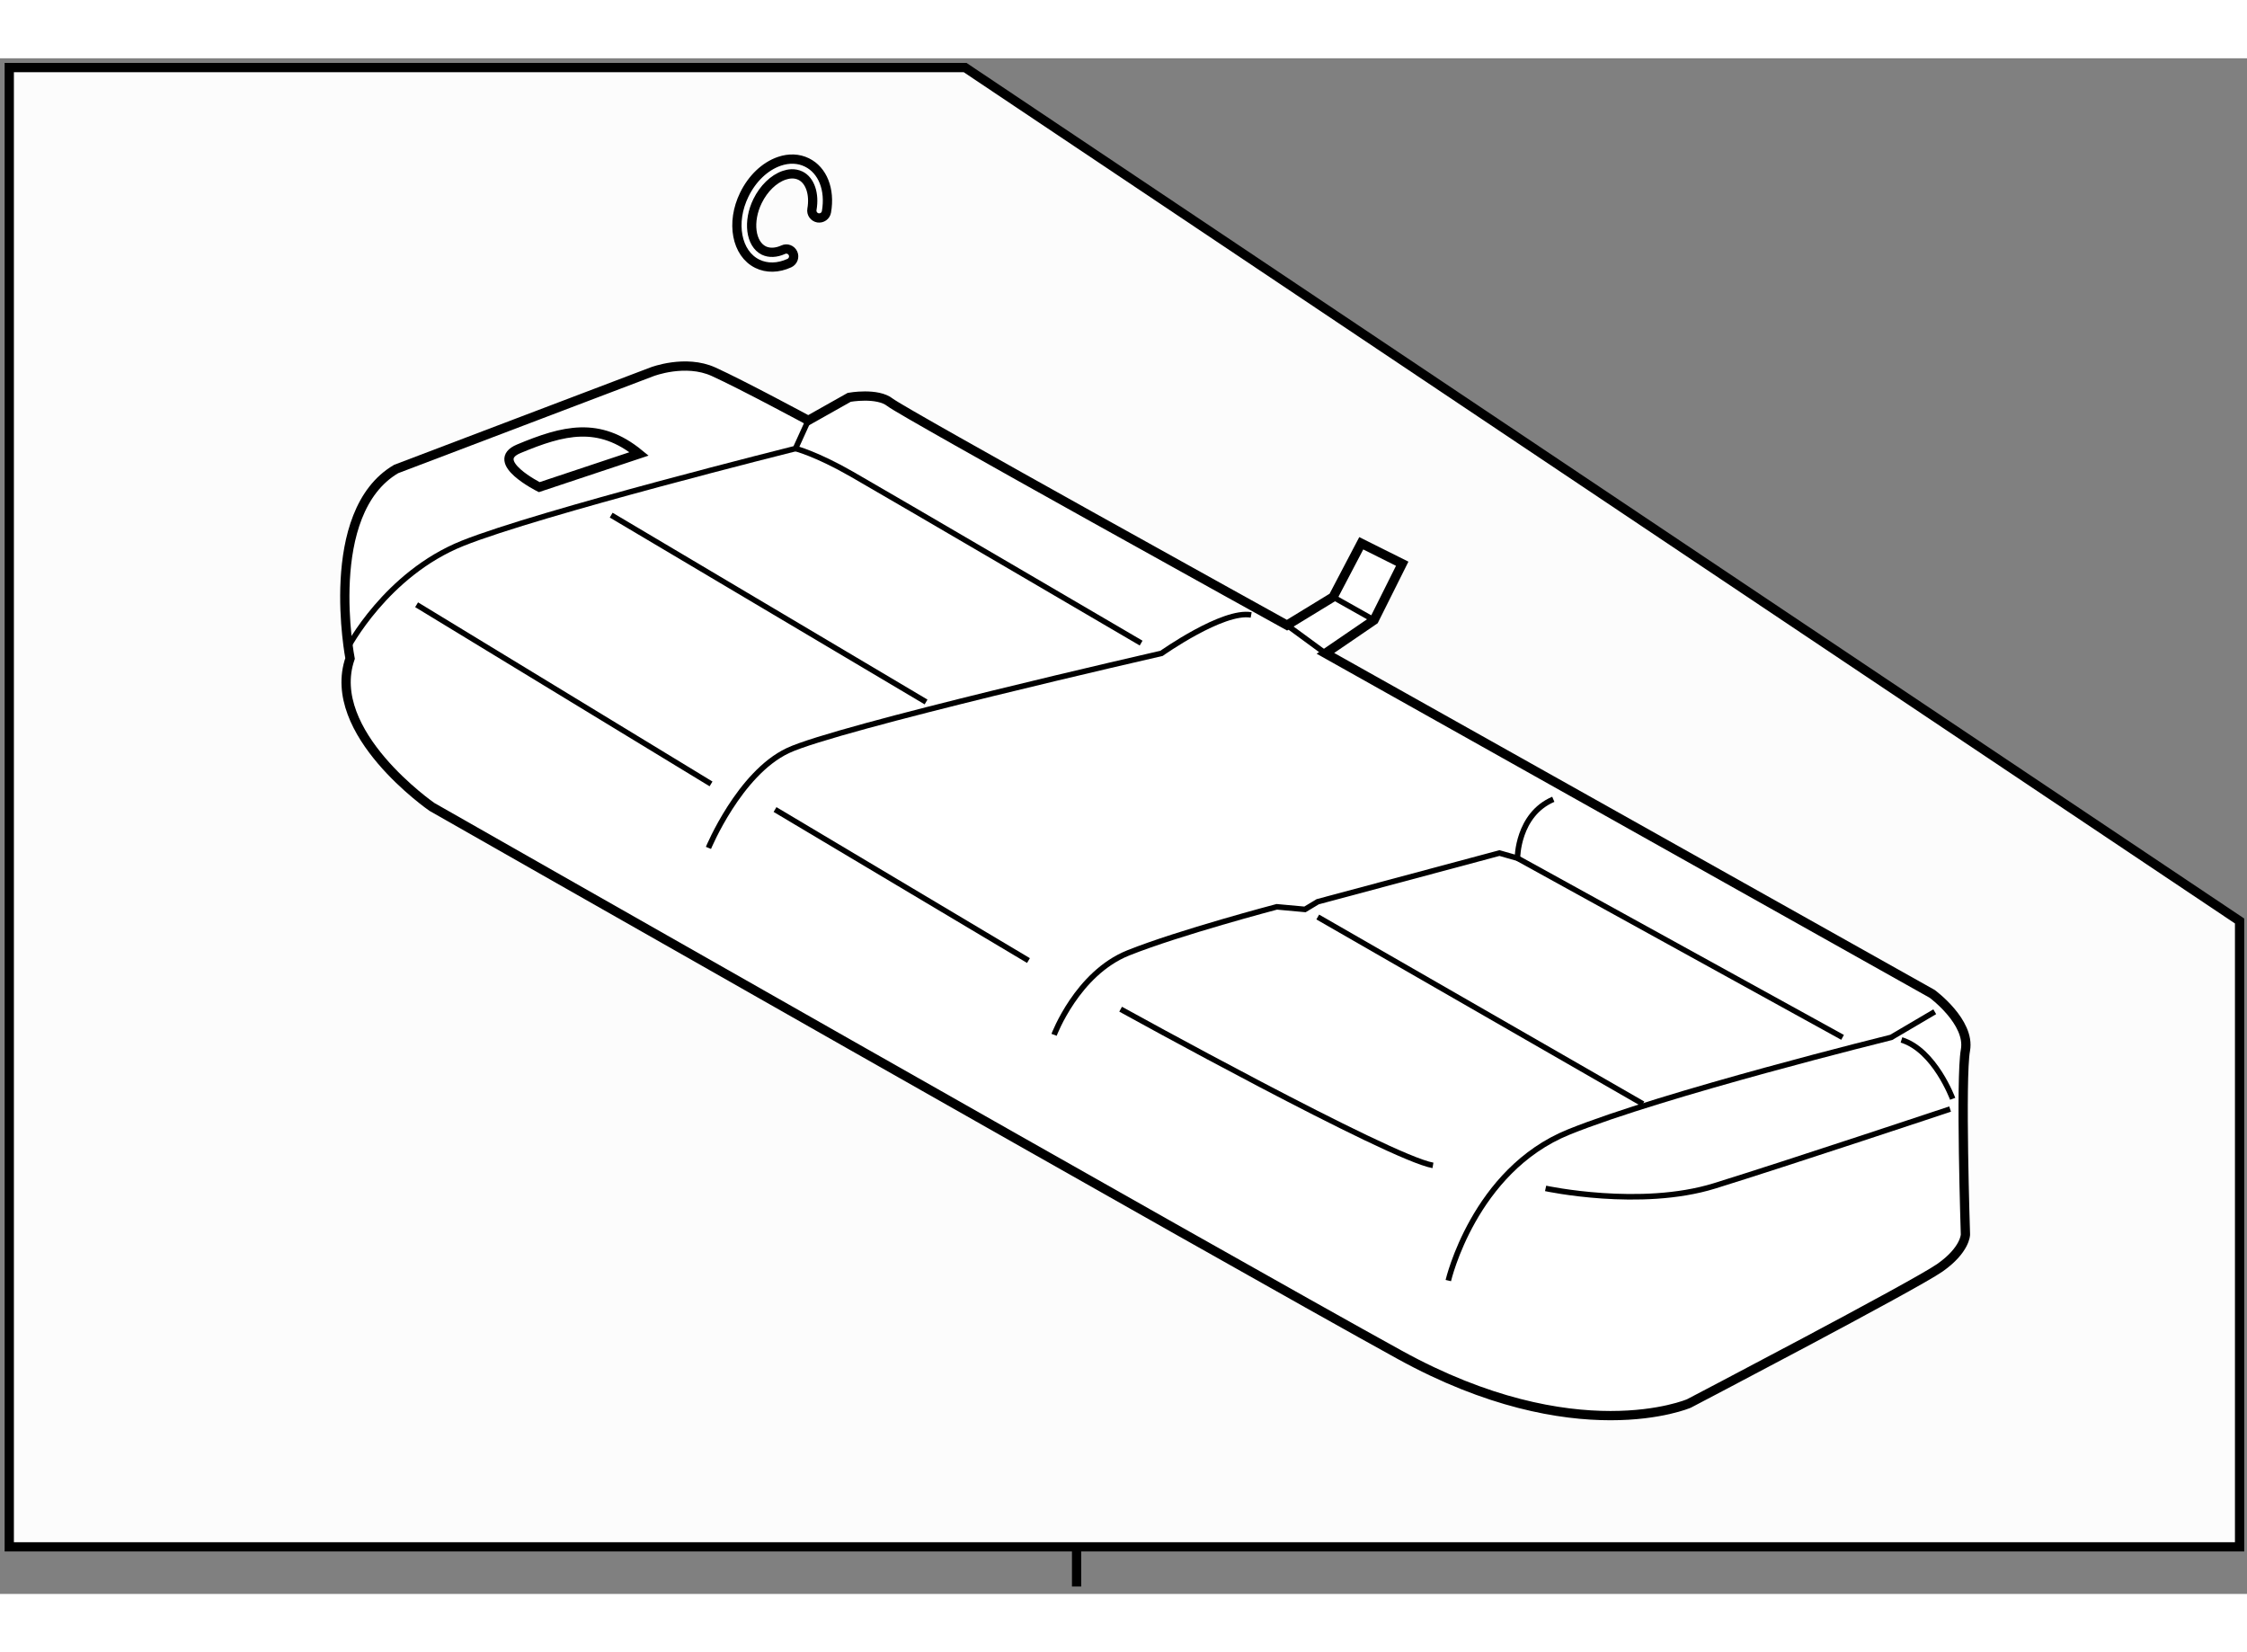 <?xml version="1.0" encoding="utf-8"?>
<!-- Generator: Adobe Illustrator 15.1.0, SVG Export Plug-In . SVG Version: 6.00 Build 0)  -->
<!DOCTYPE svg PUBLIC "-//W3C//DTD SVG 1.1//EN" "http://www.w3.org/Graphics/SVG/1.1/DTD/svg11.dtd">
<svg version="1.1" xmlns="http://www.w3.org/2000/svg" xmlns:xlink="http://www.w3.org/1999/xlink" x="0px" y="0px" width="244.8px"
	 height="180px" viewBox="3.564 79.522 121.27 82.878" enable-background="new 0 0 244.8 180" xml:space="preserve">
	
<rect x="3.564" y="79.522" width="121.27" height="82.878" fill="#808080" stroke="none"/>
	
<g><line fill="none" stroke="#000000" stroke-width="0.5" x1="61.667" y1="159.602" x2="61.667" y2="162"></line><polygon fill="#FCFCFC" stroke="#000000" stroke-width="0.5" points="124.434,126.082 124.434,159.859 4.064,159.859 
				4.064,80.022 55.65,80.022 		"></polygon></g>



	
<g><path fill="#FFFFFF" stroke="#000000" stroke-width="0.5" d="M26.877,119.926c0,0-5.803-4.006-4.421-8.012
				c0,0-1.521-7.875,2.487-10.225l13.816-5.25c0,0,1.796-0.691,3.315,0c1.521,0.689,5.113,2.625,5.113,2.625l2.21-1.244
				c0,0,1.521-0.277,2.211,0.277c0.69,0.551,21.415,12.02,21.415,12.02l2.488-1.52l1.52-2.9l2.21,1.104l-1.519,3.041l-2.626,1.795
				l32.746,18.377c0,0,2.072,1.52,1.796,3.039s0,9.949,0,9.949s0,0.828-1.382,1.797c-1.382,0.965-13.54,7.322-13.54,7.322
				s-6.079,2.625-15.612-2.627C69.571,144.244,26.877,119.926,26.877,119.926z"></path><path fill="none" stroke="#000000" stroke-width="0.3" d="M22.318,111.361c0,0,2.072-4.006,6.218-5.664
				c4.145-1.658,17.961-5.113,17.961-5.113l0.691-1.52"></path><line fill="none" stroke="#000000" stroke-width="0.3" x1="26.048" y1="109.014" x2="41.938" y2="118.684"></line><line fill="none" stroke="#000000" stroke-width="0.3" x1="45.392" y1="120.066" x2="59.07" y2="128.217"></line><path fill="none" stroke="#000000" stroke-width="0.3" d="M64.044,130.842c0,0,14.508,8.016,16.856,8.43"></path><path fill="none" stroke="#000000" stroke-width="0.3" d="M86.98,140.514c0,0,5.113,1.105,9.119-0.137
				c4.008-1.244,12.712-4.146,12.712-4.146"></path><line fill="none" stroke="#000000" stroke-width="0.3" x1="36.549" y1="104.178" x2="53.543" y2="114.262"></line><path fill="none" stroke="#000000" stroke-width="0.3" d="M46.497,100.584c0,0,1.105,0.275,3.04,1.383
				c1.934,1.104,15.613,9.117,15.613,9.117"></path><path fill="none" stroke="#000000" stroke-width="0.3" d="M41.799,122.137c0,0,1.658-4.006,4.283-5.25
				c2.625-1.242,20.171-5.25,20.171-5.25s3.317-2.348,4.836-2.072"></path><line fill="none" stroke="#000000" stroke-width="0.3" x1="75.512" y1="108.598" x2="77.723" y2="109.842"></line><line fill="none" stroke="#000000" stroke-width="0.3" x1="73.024" y1="110.117" x2="75.097" y2="111.637"></line><path fill="none" stroke="#000000" stroke-width="0.3" d="M60.452,132.225c0,0,1.244-3.316,4.006-4.422
				c2.764-1.105,8.014-2.486,8.014-2.486l1.521,0.139l0.689-0.414l9.809-2.627l0.968,0.277c0,0,0-2.35,1.936-3.178"></path><line fill="none" stroke="#000000" stroke-width="0.3" x1="74.683" y1="125.867" x2="92.232" y2="135.955"></line><line fill="none" stroke="#000000" stroke-width="0.3" x1="85.459" y1="122.691" x2="103.007" y2="132.363"></line><path fill="none" stroke="#000000" stroke-width="0.3" d="M81.729,145.488c0,0,1.38-5.939,6.494-8.014
				c5.112-2.072,17.409-5.111,17.409-5.111l2.35-1.383"></path><path fill="none" stroke="#000000" stroke-width="0.3" d="M108.948,135.678c0,0-0.965-2.625-2.762-3.178"></path></g>



	
<g><path fill="#FFFFFF" stroke="#000000" stroke-width="0.5" d="M45.622,85.084c-0.773,0.268-1.461,0.92-1.889,1.797
			c-0.738,1.507-0.42,3.181,0.705,3.731c0.514,0.251,1.129,0.238,1.728-0.037c0.2-0.093,0.288-0.33,0.195-0.528
			c-0.092-0.2-0.329-0.289-0.527-0.195c-0.378,0.172-0.75,0.188-1.046,0.046c-0.719-0.354-0.875-1.577-0.339-2.67
			c0.331-0.676,0.867-1.198,1.433-1.391c0.225-0.077,0.56-0.136,0.882,0.021c0.517,0.25,0.766,0.982,0.62,1.815
			c-0.039,0.216,0.107,0.422,0.324,0.462c0.216,0.034,0.421-0.107,0.459-0.325c0.211-1.205-0.204-2.25-1.054-2.666
			C46.664,84.924,46.148,84.904,45.622,85.084z"></path></g>



	
<g><path fill="#FFFFFF" stroke="#000000" stroke-width="0.5" d="M38.056,100.872l-5.389,1.795c0,0-2.762-1.379-1.105-2.07
			C33.975,99.591,35.885,99.097,38.056,100.872z"></path></g>


</svg>